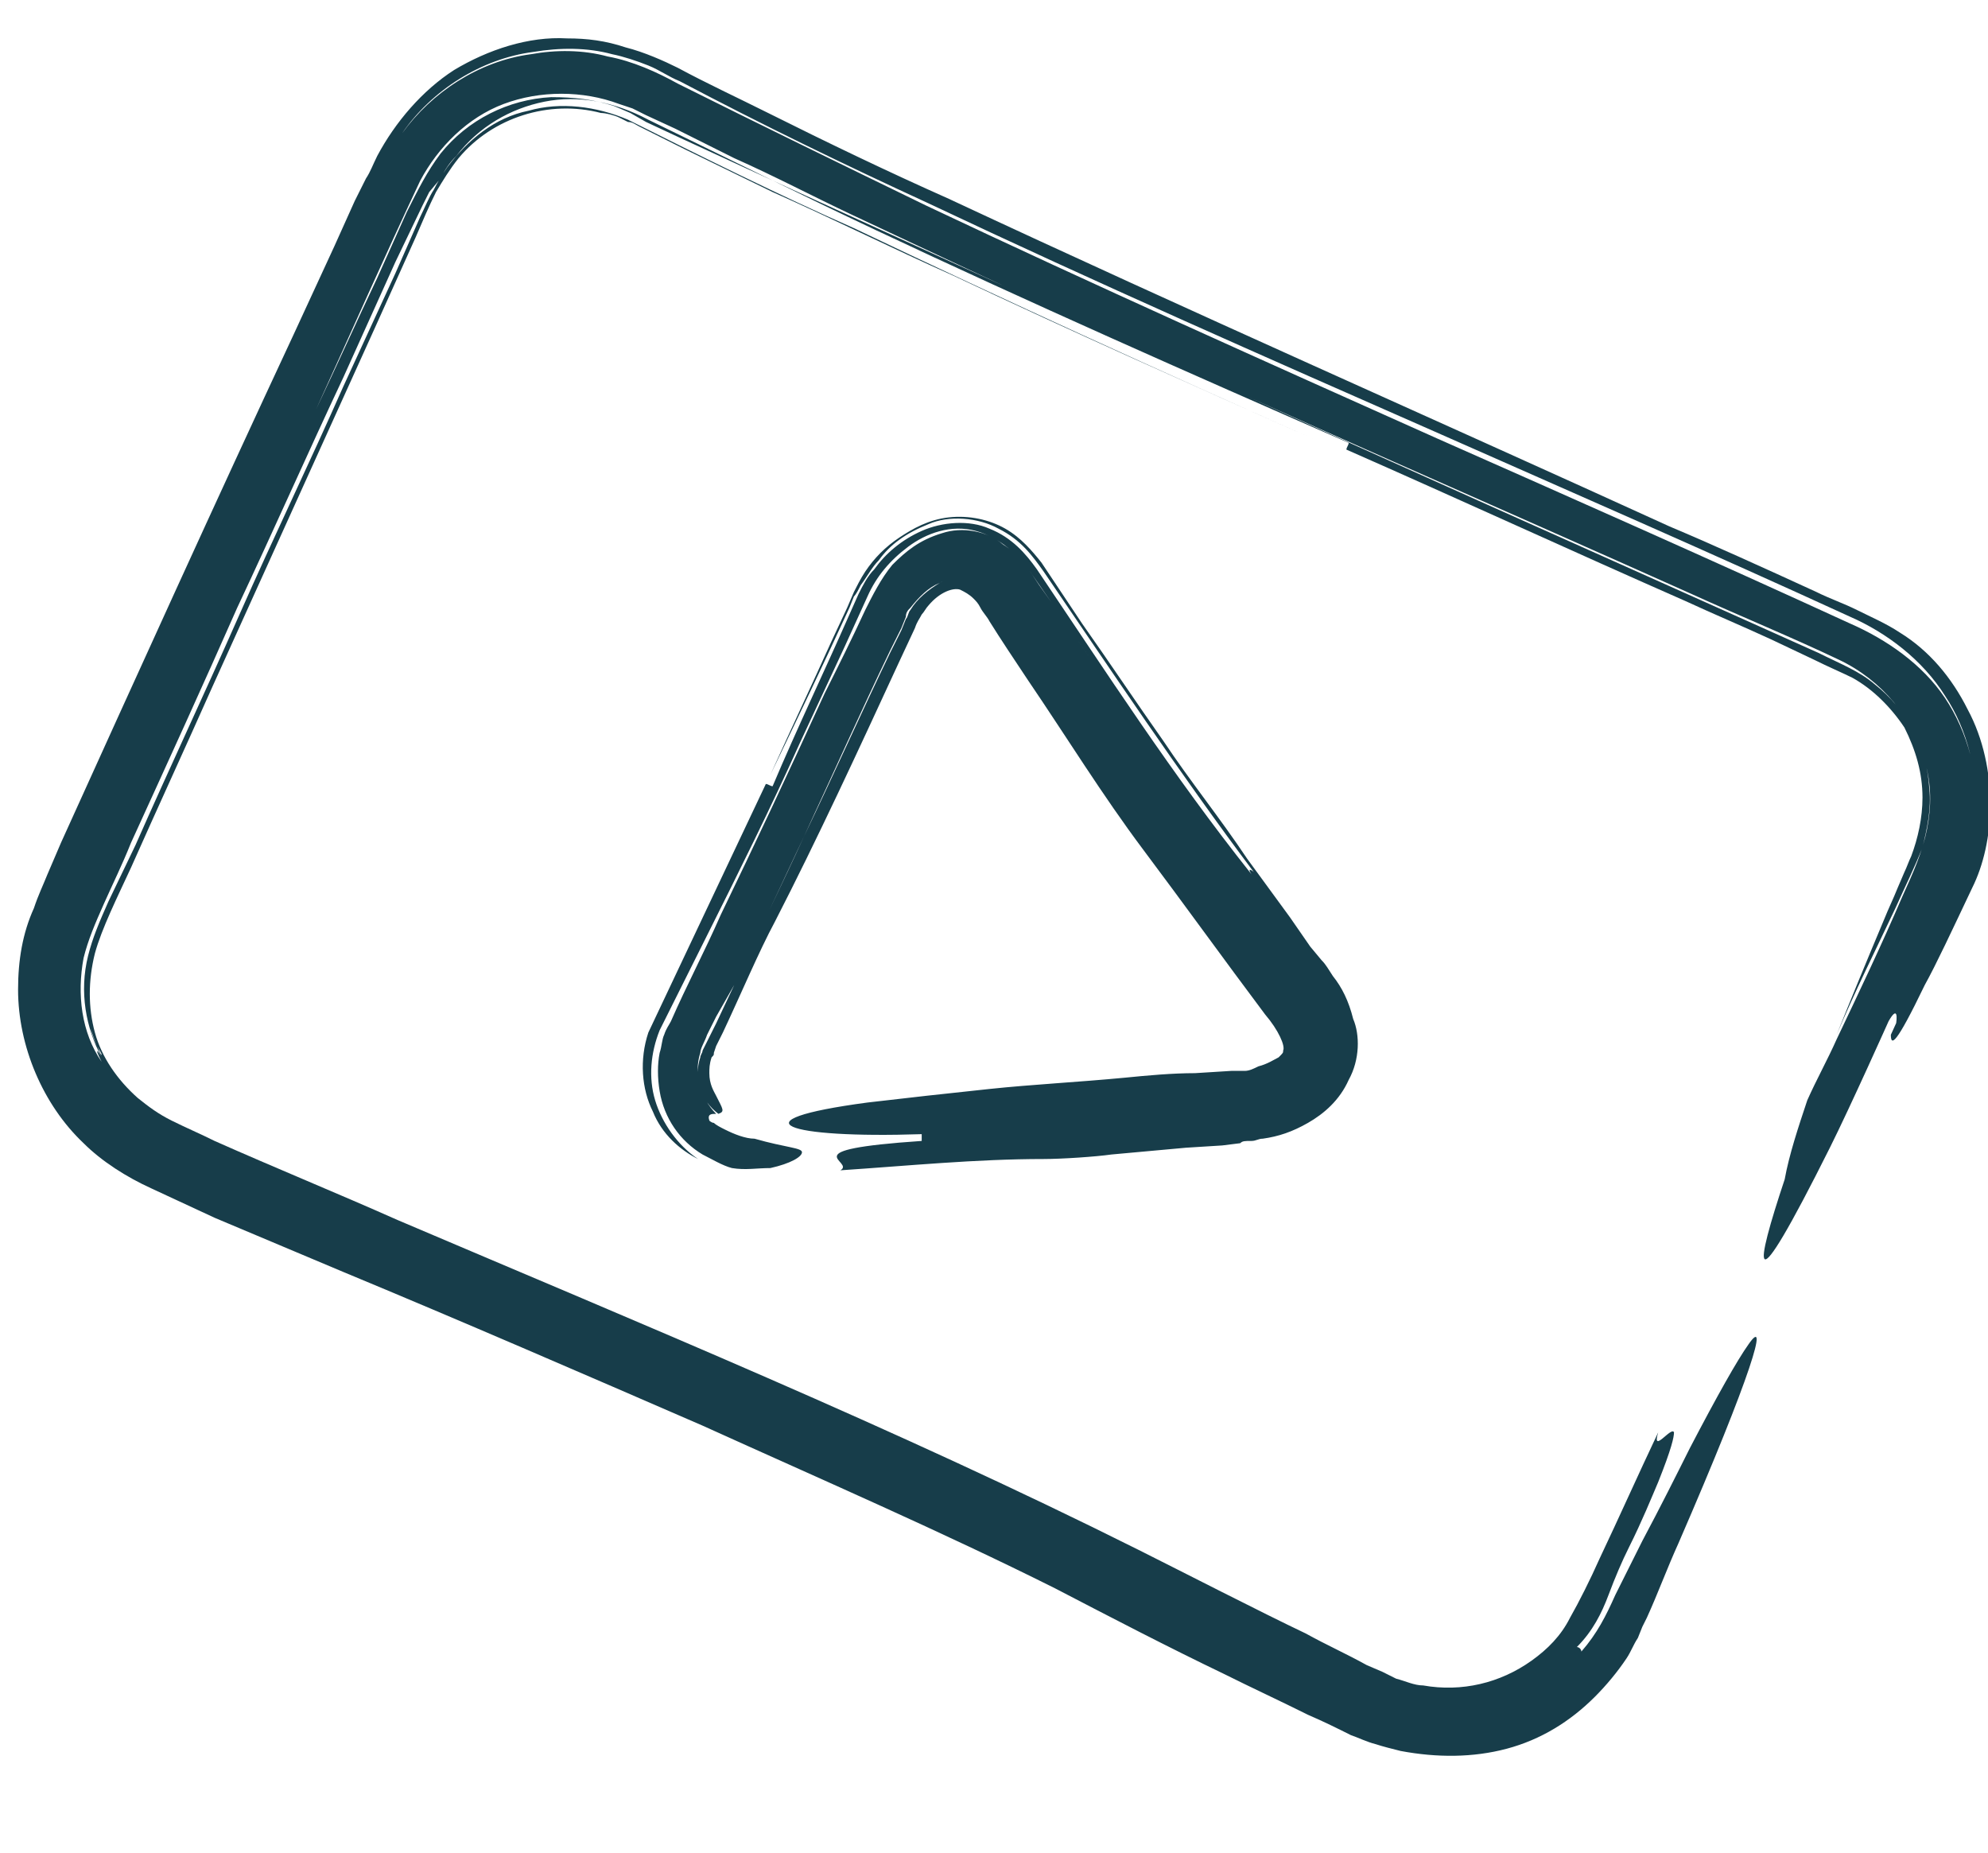 <?xml version="1.0" encoding="utf-8"?>
<!-- Generator: Adobe Illustrator 24.0.2, SVG Export Plug-In . SVG Version: 6.00 Build 0)  -->
<svg version="1.1" id="Layer_1" xmlns="http://www.w3.org/2000/svg" xmlns:xlink="http://www.w3.org/1999/xlink" x="0px" y="0px"
	 viewBox="0 0 88 82" style="enable-background:new 0 0 88 82;" xml:space="preserve">
<style type="text/css">
	.st0{fill:#173D4A;}
</style>
<g>
	<g>
		<g>
			<path class="st0" d="M80,48.7c0.4-0.9,0.9-1.8,1.3-2.7c1-2.1,2-4.2,2.9-6.3c0.5-1.1,0.9-2,1.1-3c0.2-1,0.2-2-0.1-3
				c-0.5-1.9-1.9-3.6-3.8-4.5c-2.1-1-4.3-1.9-6.5-2.9c-8.7-3.9-17.7-7.8-27.1-12.1c-3.3-1.5-6.7-3.1-10.1-4.7
				c-1.7-0.8-3.4-1.7-5.2-2.5l-2.6-1.3l-1.3-0.6l-0.6-0.3l-0.6-0.2c-1.6-0.6-3.5-0.6-5.1,0c-1.6,0.6-2.9,1.9-3.7,3.4
				c-1.6,3.4-3.1,6.8-4.6,10.1c0.9-1.9,1.8-3.9,2.7-5.8l1.3-2.9c0.5-1,0.9-1.8,1.5-2.6c1.2-1.5,3-2.4,4.9-2.5c1,0,1.9,0.1,2.8,0.4
				l0.7,0.3l0.7,0.4l1.5,0.7C38.1,9.8,46.1,13.4,54,17c7.9,3.6,15.8,7.1,23.6,10.6l2.9,1.3c1,0.5,1.8,0.8,2.5,1.4
				c1.4,1.1,2.3,2.8,2.4,4.6c0.1,0.9-0.1,1.8-0.3,2.6c-0.3,0.8-0.8,1.8-1.2,2.7c-0.9,1.9-1.8,3.7-2.6,5.6c0.6-1.5,1.3-3.2,2.1-5.1
				c0.2-0.5,0.4-0.9,0.6-1.4l0.3-0.7c0.1-0.2,0.2-0.5,0.3-0.7c0.3-0.8,0.5-1.7,0.5-2.6c0-1.1-0.3-2.1-0.8-3.1
				c-0.6-0.9-1.4-1.7-2.3-2.2c-0.4-0.2-1.1-0.5-1.7-0.8l-1.9-0.9c-1.3-0.6-2.5-1.1-3.8-1.7c-5-2.2-10-4.5-15-6.7
				c0-0.1,0.1-0.2,0.1-0.3c-7.1-3.1-14.1-6.2-20.9-9.4c-3.4-1.6-6.8-3.3-10.1-4.9c-1.5-0.8-3.1-1.1-4.6-0.8
				c-1.5,0.3-2.9,1.1-3.9,2.4c-0.3,0.3-0.5,0.6-0.7,1L19,8.5l-0.3,0.6l-1.2,2.5l-2.3,5.1c-1.6,3.4-3.1,6.8-4.7,10.2
				c-1.5,3.4-3.1,6.9-4.7,10.4C5.4,38.3,5,39.1,4.6,40c-0.4,0.9-0.7,1.6-0.9,2.4c-0.3,1.6-0.1,3.3,0.8,4.6c-0.4-0.8-0.1-0.4,0-0.2
				c0,0.1,0.1,0.1,0.1,0.2c0,0-0.1-0.1-0.1-0.2c0.1,0.1,0.1,0.1,0-0.1c0-0.1-0.1-0.2-0.2-0.4c-0.1-0.2-0.2-0.5-0.3-0.8
				c0.1,0.4,0.2,0.6,0.3,0.8c0.1,0.2,0.1,0.3,0.2,0.4c0.1,0.2,0.1,0.2,0,0.1c-0.7-1.3-1-2.9-0.6-4.5c0.2-0.8,0.5-1.5,0.9-2.4L6,37.4
				c1.5-3.4,3.1-6.8,4.6-10.2c1.5-3.4,3.1-6.7,4.6-10.1l2.3-5l1.1-2.5c0.2-0.4,0.4-0.9,0.6-1.2c0.2-0.4,0.4-0.7,0.6-1
				c0.9-1.2,2.1-2.2,3.6-2.5c1.4-0.4,3-0.2,4.4,0.4c3.2,1.6,6.6,3.3,10,4.8c6.7,3.2,13.5,6.3,20.5,9.4c-5.4-2.4-10.8-4.8-16.1-7.3
				c-2.7-1.2-5.3-2.5-8-3.7l-3.9-1.9l-2-1c-0.2-0.1-0.3-0.2-0.5-0.2l-0.4-0.2C27.2,5.1,26.8,5,26.6,5c-2.3-0.6-4.8,0.2-6.3,2
				c-0.4,0.5-0.7,1-1,1.5c-0.3,0.6-0.6,1.3-0.9,2l-1.8,4c-2.4,5.3-4.8,10.6-7.2,15.9c-1.2,2.7-2.4,5.3-3.6,8
				c-0.6,1.3-1.3,2.7-1.6,3.8c-0.3,1.2-0.3,2.4,0,3.5c0.3,1.1,1,2.1,1.9,2.9c0.5,0.4,0.9,0.7,1.5,1c0.6,0.3,1.3,0.6,1.9,0.9
				c2.7,1.2,5.4,2.3,8.1,3.5c5.4,2.3,10.9,4.6,16.4,7c5.5,2.4,11,4.9,16.4,7.6c1.8,0.9,5.5,2.8,7.4,3.7c0.9,0.5,1.8,0.9,2.7,1.4
				l0.7,0.3l0.6,0.3c0.4,0.1,0.8,0.3,1.2,0.3c1.7,0.3,3.4-0.1,4.8-1.1c0.7-0.5,1.3-1.1,1.7-1.9c0.4-0.7,0.9-1.7,1.3-2.6
				c0.9-1.9,1.7-3.7,2.6-5.6c-0.3,1,0.6-0.3,0.7,0c0,0.2-0.1,0.7-0.7,2.2c-0.3,0.7-0.7,1.7-1.3,2.9c-0.3,0.6-0.6,1.3-0.9,2.1
				c-0.3,0.8-0.7,1.6-1.4,2.3c0.1,0,0.2,0.1,0.2,0.2c0.7-0.8,1.1-1.6,1.5-2.5c0.4-0.8,0.8-1.6,1.2-2.4c0.8-1.5,1.5-2.9,2.1-4.1
				c1.2-2.3,2.1-3.9,2.6-4.6c0.9-1.3,0.2,1.2-3.1,8.8c-0.5,1.1-0.9,2.2-1.4,3.3l-0.2,0.4l-0.2,0.5c-0.2,0.3-0.3,0.6-0.5,0.9
				c-0.4,0.6-0.9,1.2-1.4,1.7c-1.1,1.1-2.4,1.9-3.9,2.3c-1.5,0.4-3.1,0.4-4.7,0.1c-0.4-0.1-0.8-0.2-1.1-0.3
				c-0.4-0.1-0.8-0.3-1.1-0.4c-0.6-0.3-1.2-0.6-1.9-0.9c-1.2-0.6-2.5-1.2-3.7-1.8c-2.5-1.2-5-2.5-7.5-3.8c-5-2.5-10.3-4.8-15.6-7.2
				c-5.3-2.3-10.6-4.6-15.9-6.8l-5.7-2.4l-2.8-1.3c-1.1-0.5-2.2-1.2-3-2c-1.8-1.7-2.9-4.3-2.9-6.8c0-1.3,0.2-2.5,0.7-3.6
				c0.2-0.6,0.4-1,0.6-1.5l0.6-1.4c3.4-7.5,6.8-15,10.3-22.5c0.6-1.3,1.2-2.6,1.8-3.9l0.9-2l0.5-1c0.2-0.3,0.3-0.6,0.5-1
				c0.8-1.5,2-2.9,3.4-3.8c1.5-0.9,3.3-1.5,5-1.4c0.9,0,1.7,0.1,2.6,0.4c0.8,0.2,1.7,0.6,2.3,0.9c1.3,0.7,2.6,1.3,4,2
				c2.6,1.3,5.3,2.6,8,3.8c10.7,5,21.6,9.8,31.9,14.5c1.9,0.8,4.1,1.8,6.5,2.9c0.6,0.3,1.2,0.5,1.8,0.8c0.6,0.3,1.3,0.6,1.9,1
				c1.3,0.8,2.3,2,3,3.4c0.7,1.3,1,2.8,1,4.2c0,1.4-0.3,2.7-0.8,3.7c-0.9,1.9-1.6,3.4-2.1,4.3c-1.3,2.7-1.5,2.7-1.5,2.2l2.1-4.6
				c0.3-0.8,0.7-1.5,1-2.4c0.3-0.8,0.6-1.8,0.6-2.7c0.2-1.8-0.3-3.8-1.3-5.3c-1-1.6-2.6-2.8-4.2-3.5c-6.1-2.8-12.3-5.5-18.4-8.2
				C56,15.8,48.5,12.5,41.1,9c-3.7-1.7-7.4-3.5-11-5.4c-0.5-0.2-0.9-0.5-1.4-0.7c-0.5-0.2-1.1-0.4-1.6-0.5c-1.1-0.3-2.3-0.3-3.5-0.1
				c-2.3,0.3-4.5,1.7-5.8,3.6c1.3-1.8,3.4-3.2,5.7-3.5c1.1-0.2,2.3-0.2,3.4,0.1c1.1,0.2,2.2,0.7,3.1,1.2c3.6,1.8,7.3,3.6,11,5.4
				c7.4,3.5,15,6.9,22.6,10.3c6.1,2.7,12.2,5.4,18.3,8.2c1.6,0.7,3.2,1.8,4.2,3.3c1,1.5,1.5,3.4,1.4,5.2c0,0.9-0.3,1.8-0.5,2.6
				c-0.3,0.9-0.7,1.6-1,2.3l-2.1,4.5c0.1-0.5,0.1-1-0.3-0.3c0,0-1.7,3.8-2.6,5.6c-3.7,7.4-3.3,5.3-2,1.4
				C79.2,51.1,79.6,49.9,80,48.7z"/>
		</g>
	</g>
</g>
<g>
	<g>
		<g>
			<path class="st0" d="M32.4,51.7c-0.4-0.1-0.9-0.4-1.3-0.6c-1-0.6-1.7-1.6-1.9-2.8c-0.1-0.6-0.1-1.2,0-1.7
				c0.1-0.3,0.1-0.6,0.2-0.8c0.1-0.3,0.2-0.4,0.3-0.6c0.7-1.6,1.5-3.1,2.2-4.7c1.5-3.1,3-6.3,4.6-9.8c0.6-1.2,1.2-2.4,1.8-3.7
				c0.3-0.6,0.7-1.4,1.2-2c0.6-0.6,1.2-1.1,2.2-1.4c0.9-0.3,2-0.1,2.7,0.5c0.8,0.5,1.2,1.2,1.6,1.8c0.8,1.1,1.6,2.3,2.3,3.3
				c-0.9-1.3-1.8-2.6-2.7-3.9c-0.5-0.7-1.3-1.5-2.4-1.8c-1.1-0.3-2.2,0.1-3,0.7c-0.8,0.6-1.4,1.3-1.8,2.2l-1,2.2l-2,4.3
				c-1.3,2.9-2.7,5.7-4.1,8.5c-0.7,1.4-1.4,2.8-2.1,4.2c-0.4,1-0.5,2.1-0.2,3.1c0.3,1,1,2,1.9,2.6c-0.8-0.4-1.6-1.1-2-2.1
				c-0.5-1-0.6-2.3-0.2-3.5c1.8-3.8,3.5-7.4,5.2-11c0.1,0,0.2,0.1,0.3,0.1c1.1-2.6,2.3-5.1,3.4-7.6l0.4-0.9c0.2-0.4,0.4-0.8,0.7-1.1
				c0.5-0.7,1.2-1.3,2.1-1.7c0.9-0.4,2.1-0.5,3-0.1c1,0.4,1.6,1.1,2.1,1.8c3.1,4.6,6,9.1,9.5,13.5c-0.2-0.3,0-0.2,0.1-0.1l0,0.1
				l0-0.1c0.1,0,0.1,0-0.3-0.6c0.4,0.6,0.4,0.6,0.3,0.6c-3.3-4.4-6.3-8.9-9.3-13.3c-0.5-0.7-1-1.4-2-1.9c-0.9-0.5-2.2-0.6-3.1-0.2
				c-1,0.4-1.7,0.9-2.2,1.6c-0.3,0.3-0.5,0.7-0.8,1.1c-0.1,0.2-0.2,0.4-0.3,0.5l-0.2,0.5c-1.1,2.4-2.3,4.9-3.5,7.4
				c0.9-2,1.8-3.9,2.7-5.9l0.7-1.5l0.3-0.7c0.1-0.2,0.3-0.6,0.5-0.9c0.4-0.6,0.9-1.1,1.5-1.5c0.6-0.4,1.3-0.8,2.2-0.9
				c0.9-0.1,1.8,0.1,2.5,0.5c0.7,0.4,1.2,1,1.6,1.5l1.8,2.7c1.2,1.7,2.4,3.5,3.6,5.2c1.2,1.8,2.5,3.4,3.7,5.2l1.9,2.6l0.9,1.3
				l0.5,0.6c0.2,0.2,0.3,0.4,0.5,0.7c0.4,0.5,0.7,1.1,0.9,1.9c0.3,0.7,0.3,1.8-0.2,2.7c-0.4,0.9-1.1,1.5-1.8,1.9
				c-0.7,0.4-1.3,0.6-2,0.7c-0.2,0-0.3,0.1-0.5,0.1c-0.3,0-0.4,0-0.5,0.1l-0.8,0.1l-1.6,0.1c-1.1,0.1-2.2,0.2-3.3,0.3
				c-0.7,0.1-2.2,0.2-3,0.2c-3,0-6,0.3-9,0.5c0.7-0.4-2.3-0.9,3.6-1.3c0-0.1,0-0.2,0-0.3c-6,0.2-8.4-0.6-2.4-1.4
				c1.7-0.2,3.5-0.4,5.4-0.6c1.9-0.2,3.9-0.3,6-0.5c1-0.1,2.1-0.2,3.1-0.2l1.6-0.1l0.4,0l0.2,0c0.2,0,0.4-0.1,0.6-0.2
				c0.4-0.1,0.7-0.3,0.9-0.4c0.2-0.2,0.2-0.2,0.2-0.3c0.1-0.2-0.2-0.9-0.8-1.6c-1.8-2.4-3.6-4.9-5.4-7.3c-1.8-2.4-3.4-5-5.1-7.5
				c-0.6-0.9-1.2-1.8-1.7-2.6c-0.1-0.2-0.3-0.4-0.4-0.6c-0.1-0.2-0.2-0.3-0.3-0.4c-0.2-0.2-0.4-0.3-0.6-0.4
				c-0.3-0.1-0.9,0.1-1.4,0.7c-0.1,0.1-0.2,0.3-0.3,0.4c-0.1,0.2-0.2,0.3-0.3,0.6l-0.7,1.5c-1.8,3.9-3.6,7.8-5.5,11.5
				c-0.7,1.3-1.5,3.2-2.3,4.9c-0.1,0.2-0.2,0.4-0.3,0.6l-0.1,0.3c0,0.1,0,0.1-0.1,0.2c-0.1,0.3-0.1,0.5-0.1,0.7c0,0.5,0.2,0.8,0.3,1
				c0.3,0.6,0.4,0.7,0.1,0.8c-0.8-0.6-1.1-1.6-0.8-2.5c0-0.1,0.1-0.2,0.1-0.3l0.2-0.4l0.4-0.8l0.8-1.7c1-2.2,2.1-4.4,3.1-6.6
				c1.3-2.7,2.5-5.4,3.8-8.1l0.5-1l0.2-0.5c0.1-0.1,0.1-0.3,0.2-0.4c0.3-0.5,0.8-0.9,1.3-1.2c0.5-0.3,0.9-0.3,1.3-0.1
				c0.4,0.2,0.8,0.6,1.1,1.1c-0.3-0.5-0.7-0.9-1.1-1.1c-0.4-0.1-0.8-0.2-1.3,0.1c-0.5,0.2-0.9,0.6-1.3,1.1c-0.1,0.1-0.2,0.2-0.2,0.4
				l-0.2,0.5l-0.5,1c-1.3,2.7-2.5,5.4-3.8,8.2l-3.1,6.6L31.7,45l-0.4,0.8c-0.1,0.3-0.3,0.6-0.3,0.8c-0.3,0.9,0,2,0.7,2.7
				c-0.2,0-0.4,0-0.3,0.3c0,0,0.1,0.1,0.2,0.1c0.1,0.1,0.3,0.2,0.5,0.3c0.4,0.2,0.9,0.4,1.3,0.4c1.4,0.4,2.1,0.4,2.1,0.6
				c0,0.2-0.5,0.5-1.4,0.7C33.5,51.7,33,51.8,32.4,51.7z"/>
		</g>
	</g>
</g>
</svg>
